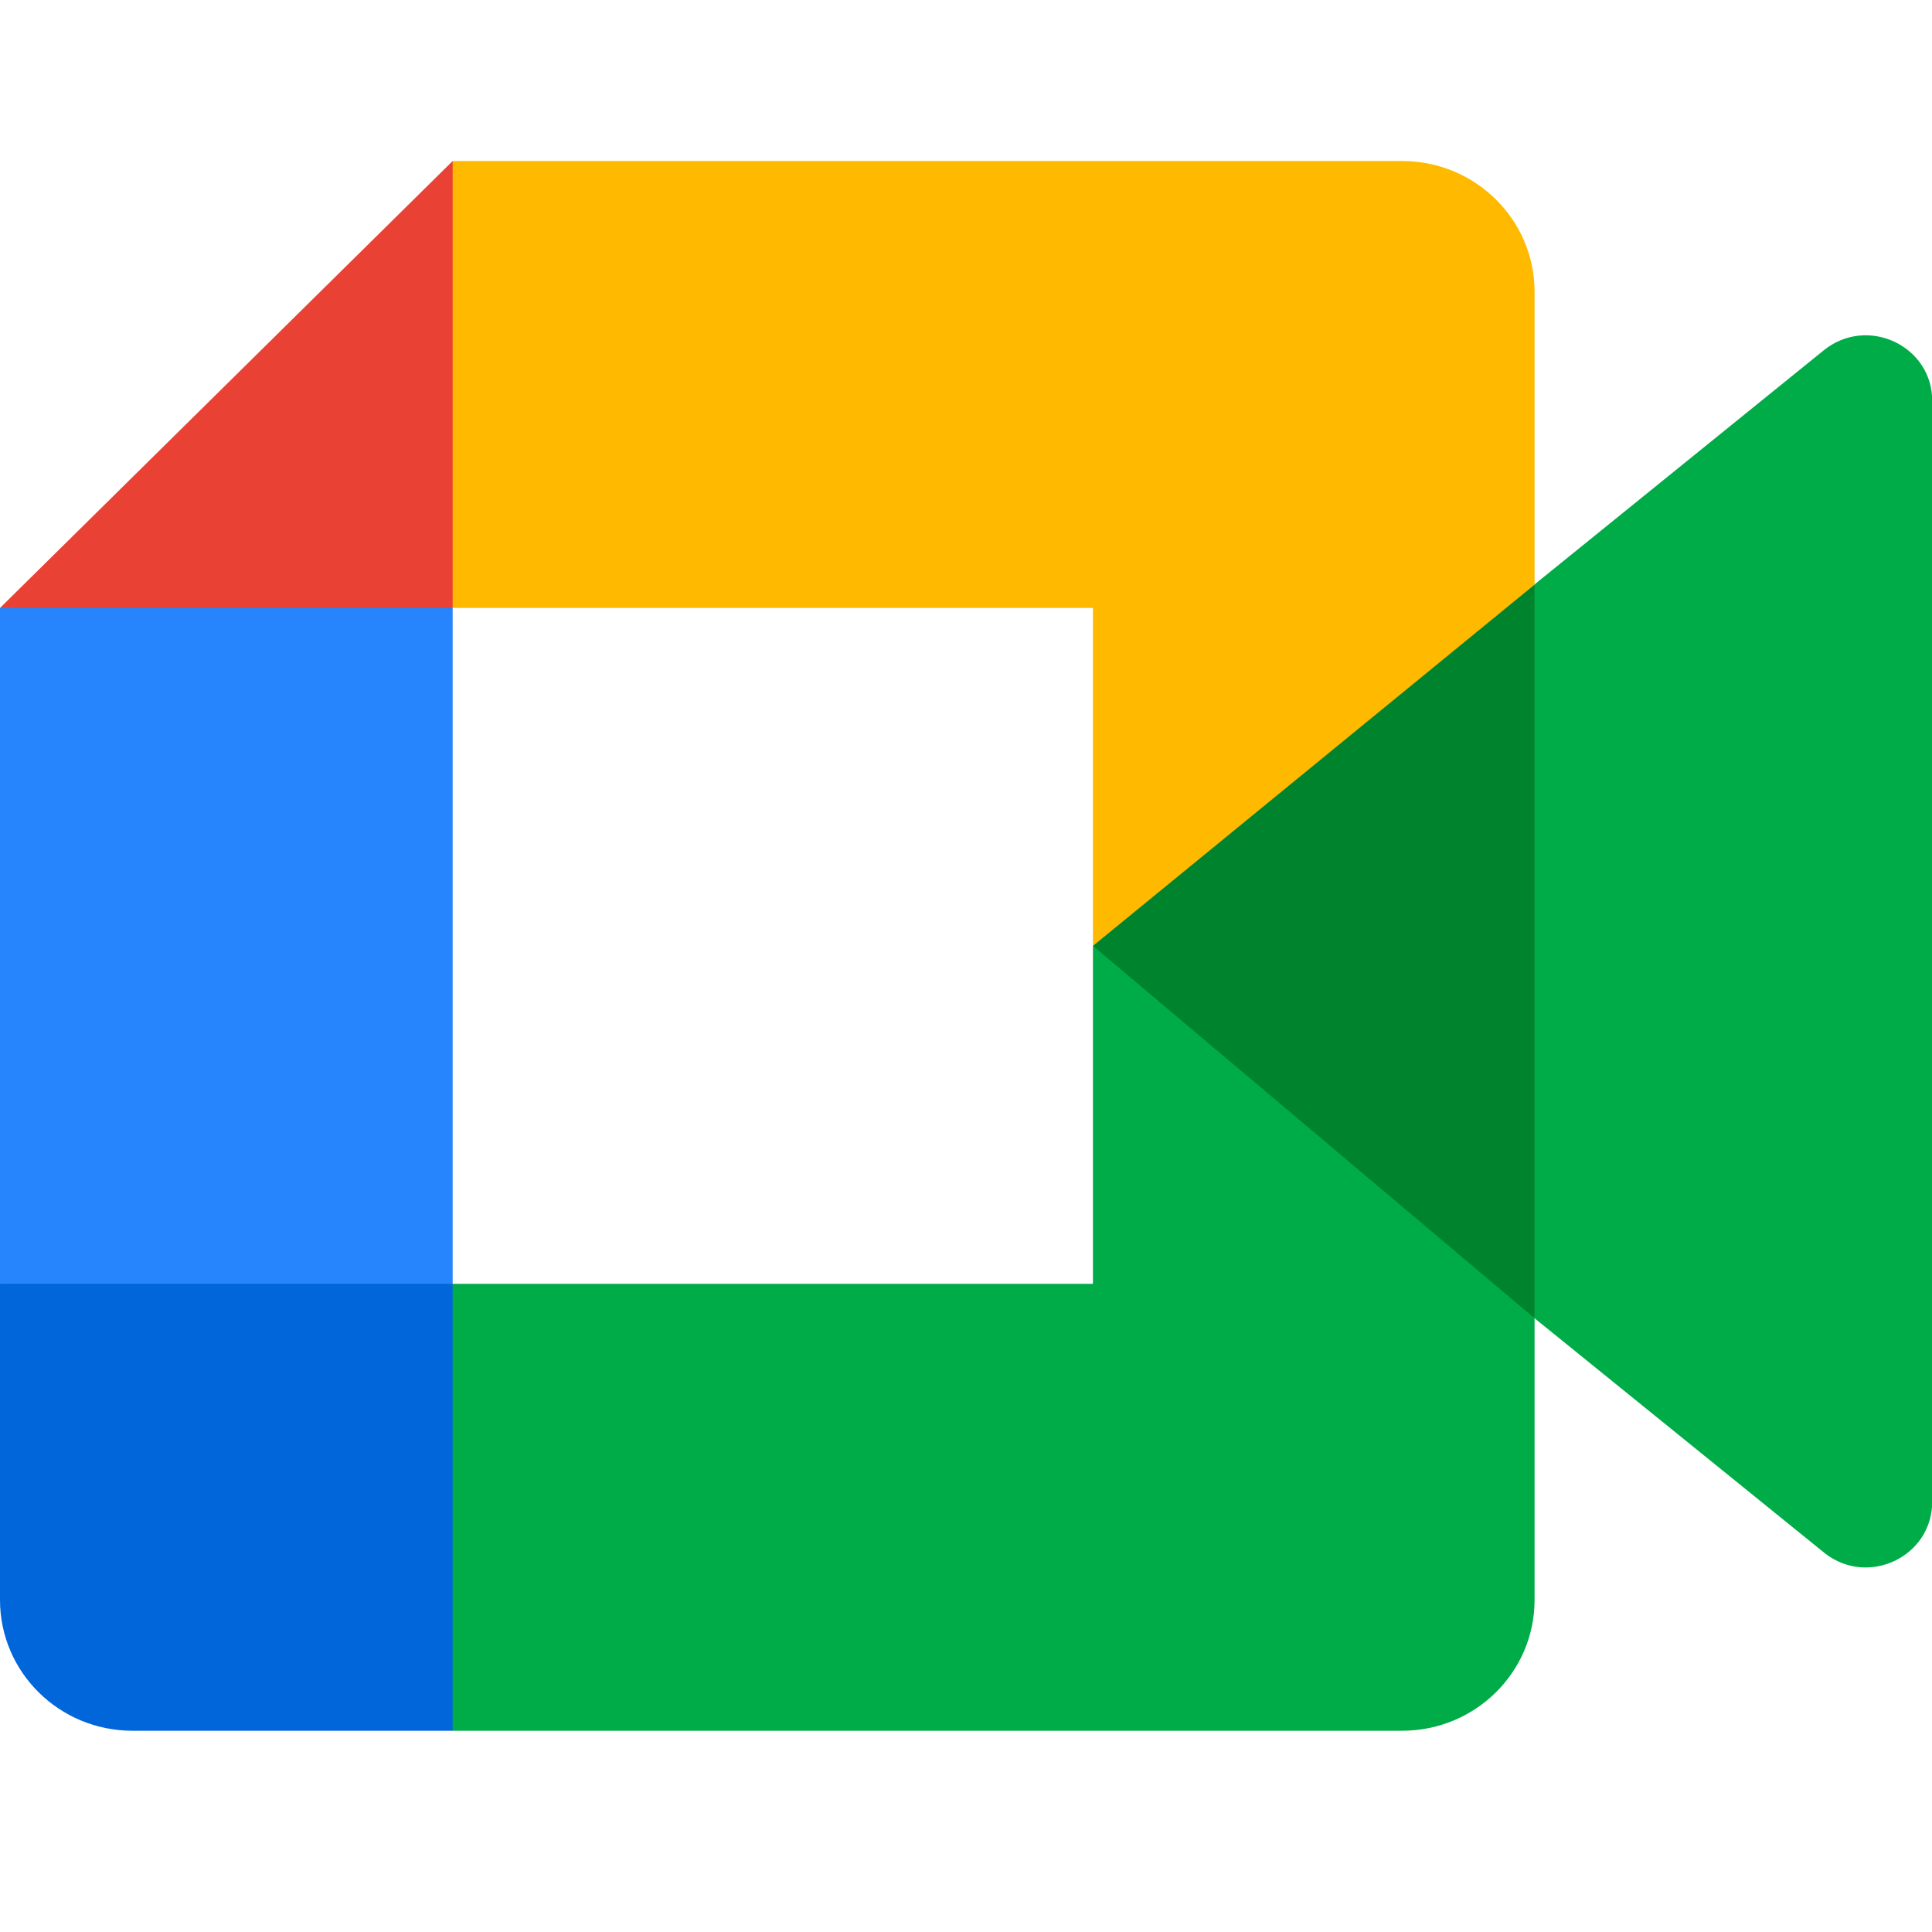 <svg width="48" height="48" viewBox="0 0 48 48" fill="none" xmlns="http://www.w3.org/2000/svg">
<g clip-path="url(#clip0_2192_66768)">
<path d="M27.154 23.5L31.834 28.781L38.126 32.752L39.223 23.532L38.126 14.519L31.713 18.007L27.154 23.5Z" fill="#00832D"/>
<path d="M0 31.896V39.75C0 41.546 1.473 43 3.291 43H11.246L12.891 37.063L11.246 31.896L5.787 30.271L0 31.896Z" fill="#0066DA"/>
<path d="M11.246 4L0 15.104L5.787 16.729L11.246 15.104L12.864 10.007L11.246 4Z" fill="#E94235"/>
<path d="M11.246 15.104H0V31.896H11.246V15.104Z" fill="#2684FC"/>
<path d="M45.312 8.702L38.126 14.519V32.752L45.345 38.596C46.425 39.43 48.005 38.669 48.005 37.312V9.958C48.005 8.585 46.39 7.832 45.312 8.702ZM27.154 23.5V31.896H11.246V43H34.834C36.653 43 38.126 41.546 38.126 39.75V32.752L27.154 23.5Z" fill="#00AC47"/>
<path d="M34.834 4H11.246V15.104H27.154V23.5L38.126 14.525V7.25C38.126 5.454 36.653 4 34.834 4Z" fill="#FFBA00"/>
</g>
<defs>
<clipPath id="clip0_2192_66768">
<rect width="48" height="48" fill="white"/>
</clipPath>
</defs>
</svg>
